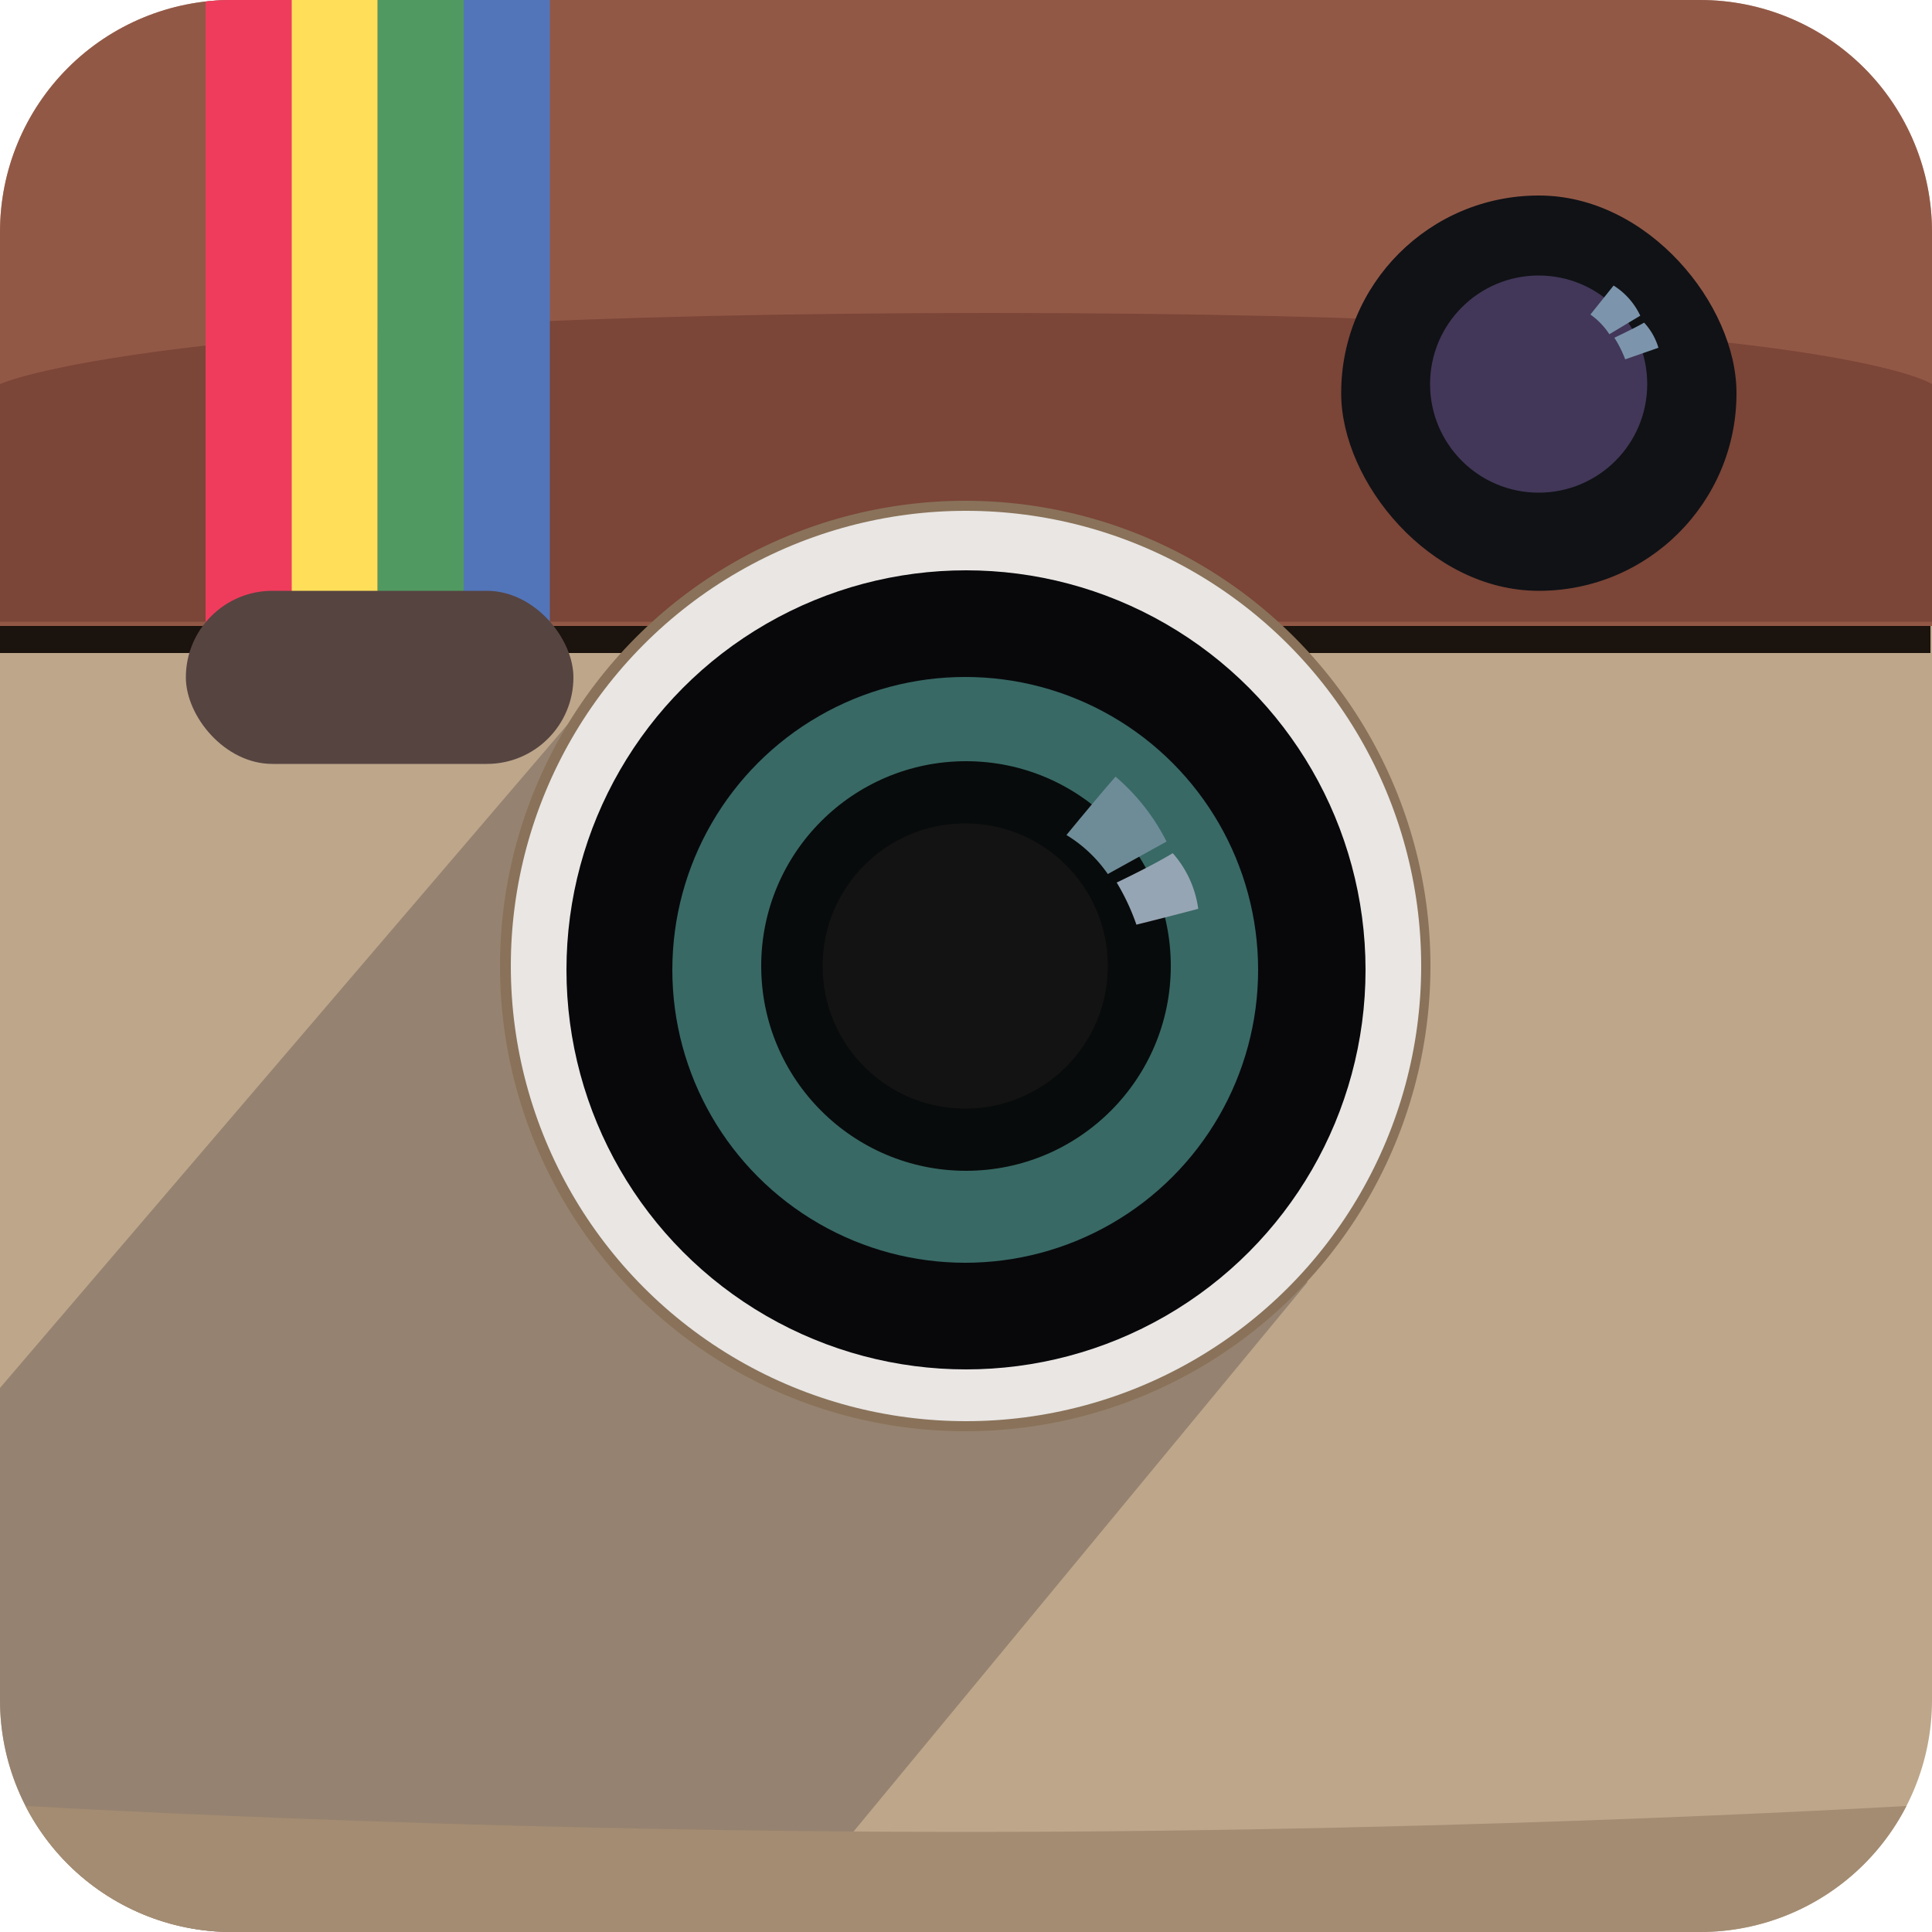 <svg xmlns="http://www.w3.org/2000/svg" xmlns:xlink="http://www.w3.org/1999/xlink" viewBox="0 0 50 50"> <defs> <clipPath id="a"> <path d="M44,0H6A6,6,0,0,0,0,6V44a6,6,0,0,0,6,6H44a6,6,0,0,0,6-6V6A6,6,0,0,0,44,0Z" style="fill:none"></path> </clipPath> </defs> <title>Social Icons</title> <g style="isolation:isolate"> <g style="clip-path:url(#a)"> <rect width="50" height="50" style="fill:#bda68a"></rect> <rect width="50" height="16.2" style="fill:#925846"></rect> <path d="M50,16.09H0V9.94S3.89,8.1,25.62,8.1,50,9.94,50,9.94Z" style="fill:#7b4537"></path> <rect x="34.71" y="5.06" width="10.23" height="10.23" rx="5.11" ry="5.11" style="fill:#101216"></rect> <circle cx="39.82" cy="9.94" r="2.81" style="fill:#423758"></circle> <path d="M41.16,8.14a1.88,1.88,0,0,1,.49.51l.8-.48a1.85,1.85,0,0,0-.69-.78Z" style="fill:#7c95ac"></path> <path d="M41.78,8.74a3,3,0,0,1,.28.56L42.92,9a1.64,1.64,0,0,0-.37-.65C42.27,8.51,41.78,8.74,41.78,8.74Z" style="fill:#7c95ac"></path> <polygon points="0 50.17 19.8 50.17 33.84 33.18 17.16 15.86 0 35.92 0 50.17" style="fill:#968270;mix-blend-mode:darken"></polygon> <rect x="12" width="2.23" height="16.52" style="fill:#5275ba"></rect> <rect x="9.77" width="2.23" height="16.52" style="fill:#509a62"></rect> <rect x="7.54" width="2.23" height="16.52" style="fill:#ffdf5a"></rect> <rect x="5.32" width="2.23" height="16.52" style="fill:#ef3c5c"></rect> <rect y="16.2" width="49.96" height="0.7" style="fill:#1b130d"></rect> <rect x="4.81" y="15.29" width="10.03" height="4.48" rx="2.24" ry="2.24" style="fill:#564441"></rect> <circle cx="24.98" cy="25" r="12.04" style="fill:#897259"></circle> <circle cx="25" cy="25" r="11.78" style="fill:#e9e6e4"></circle> <circle cx="25" cy="25.1" r="10.34" style="fill:#08080b"></circle> <circle cx="24.98" cy="25.1" r="7.58" style="fill:#386965"></circle> <circle cx="25" cy="25" r="5.3" style="fill:#080b0b"></circle> <circle cx="24.98" cy="25" r="3.69" style="fill:#131313"></circle> <path d="M28.67,22.62l1.52-.84a5.39,5.39,0,0,0-1.32-1.68c-.5.57-1.27,1.51-1.27,1.51A3.54,3.54,0,0,1,28.67,22.62Z" style="fill:#6e8c98"></path> <path d="M28.9,22.84a5.73,5.73,0,0,1,.51,1.09c.89-.22,1.6-.41,1.6-.41a2.72,2.72,0,0,0-.66-1.44C29.81,22.41,28.9,22.84,28.9,22.84Z" style="fill:#96a5b4"></path> <path d="M50,50.1H0V46.7s11.46.71,25,.71,25-.71,25-.71Z" style="fill:#a38c72"></path> </g> </g> </svg>